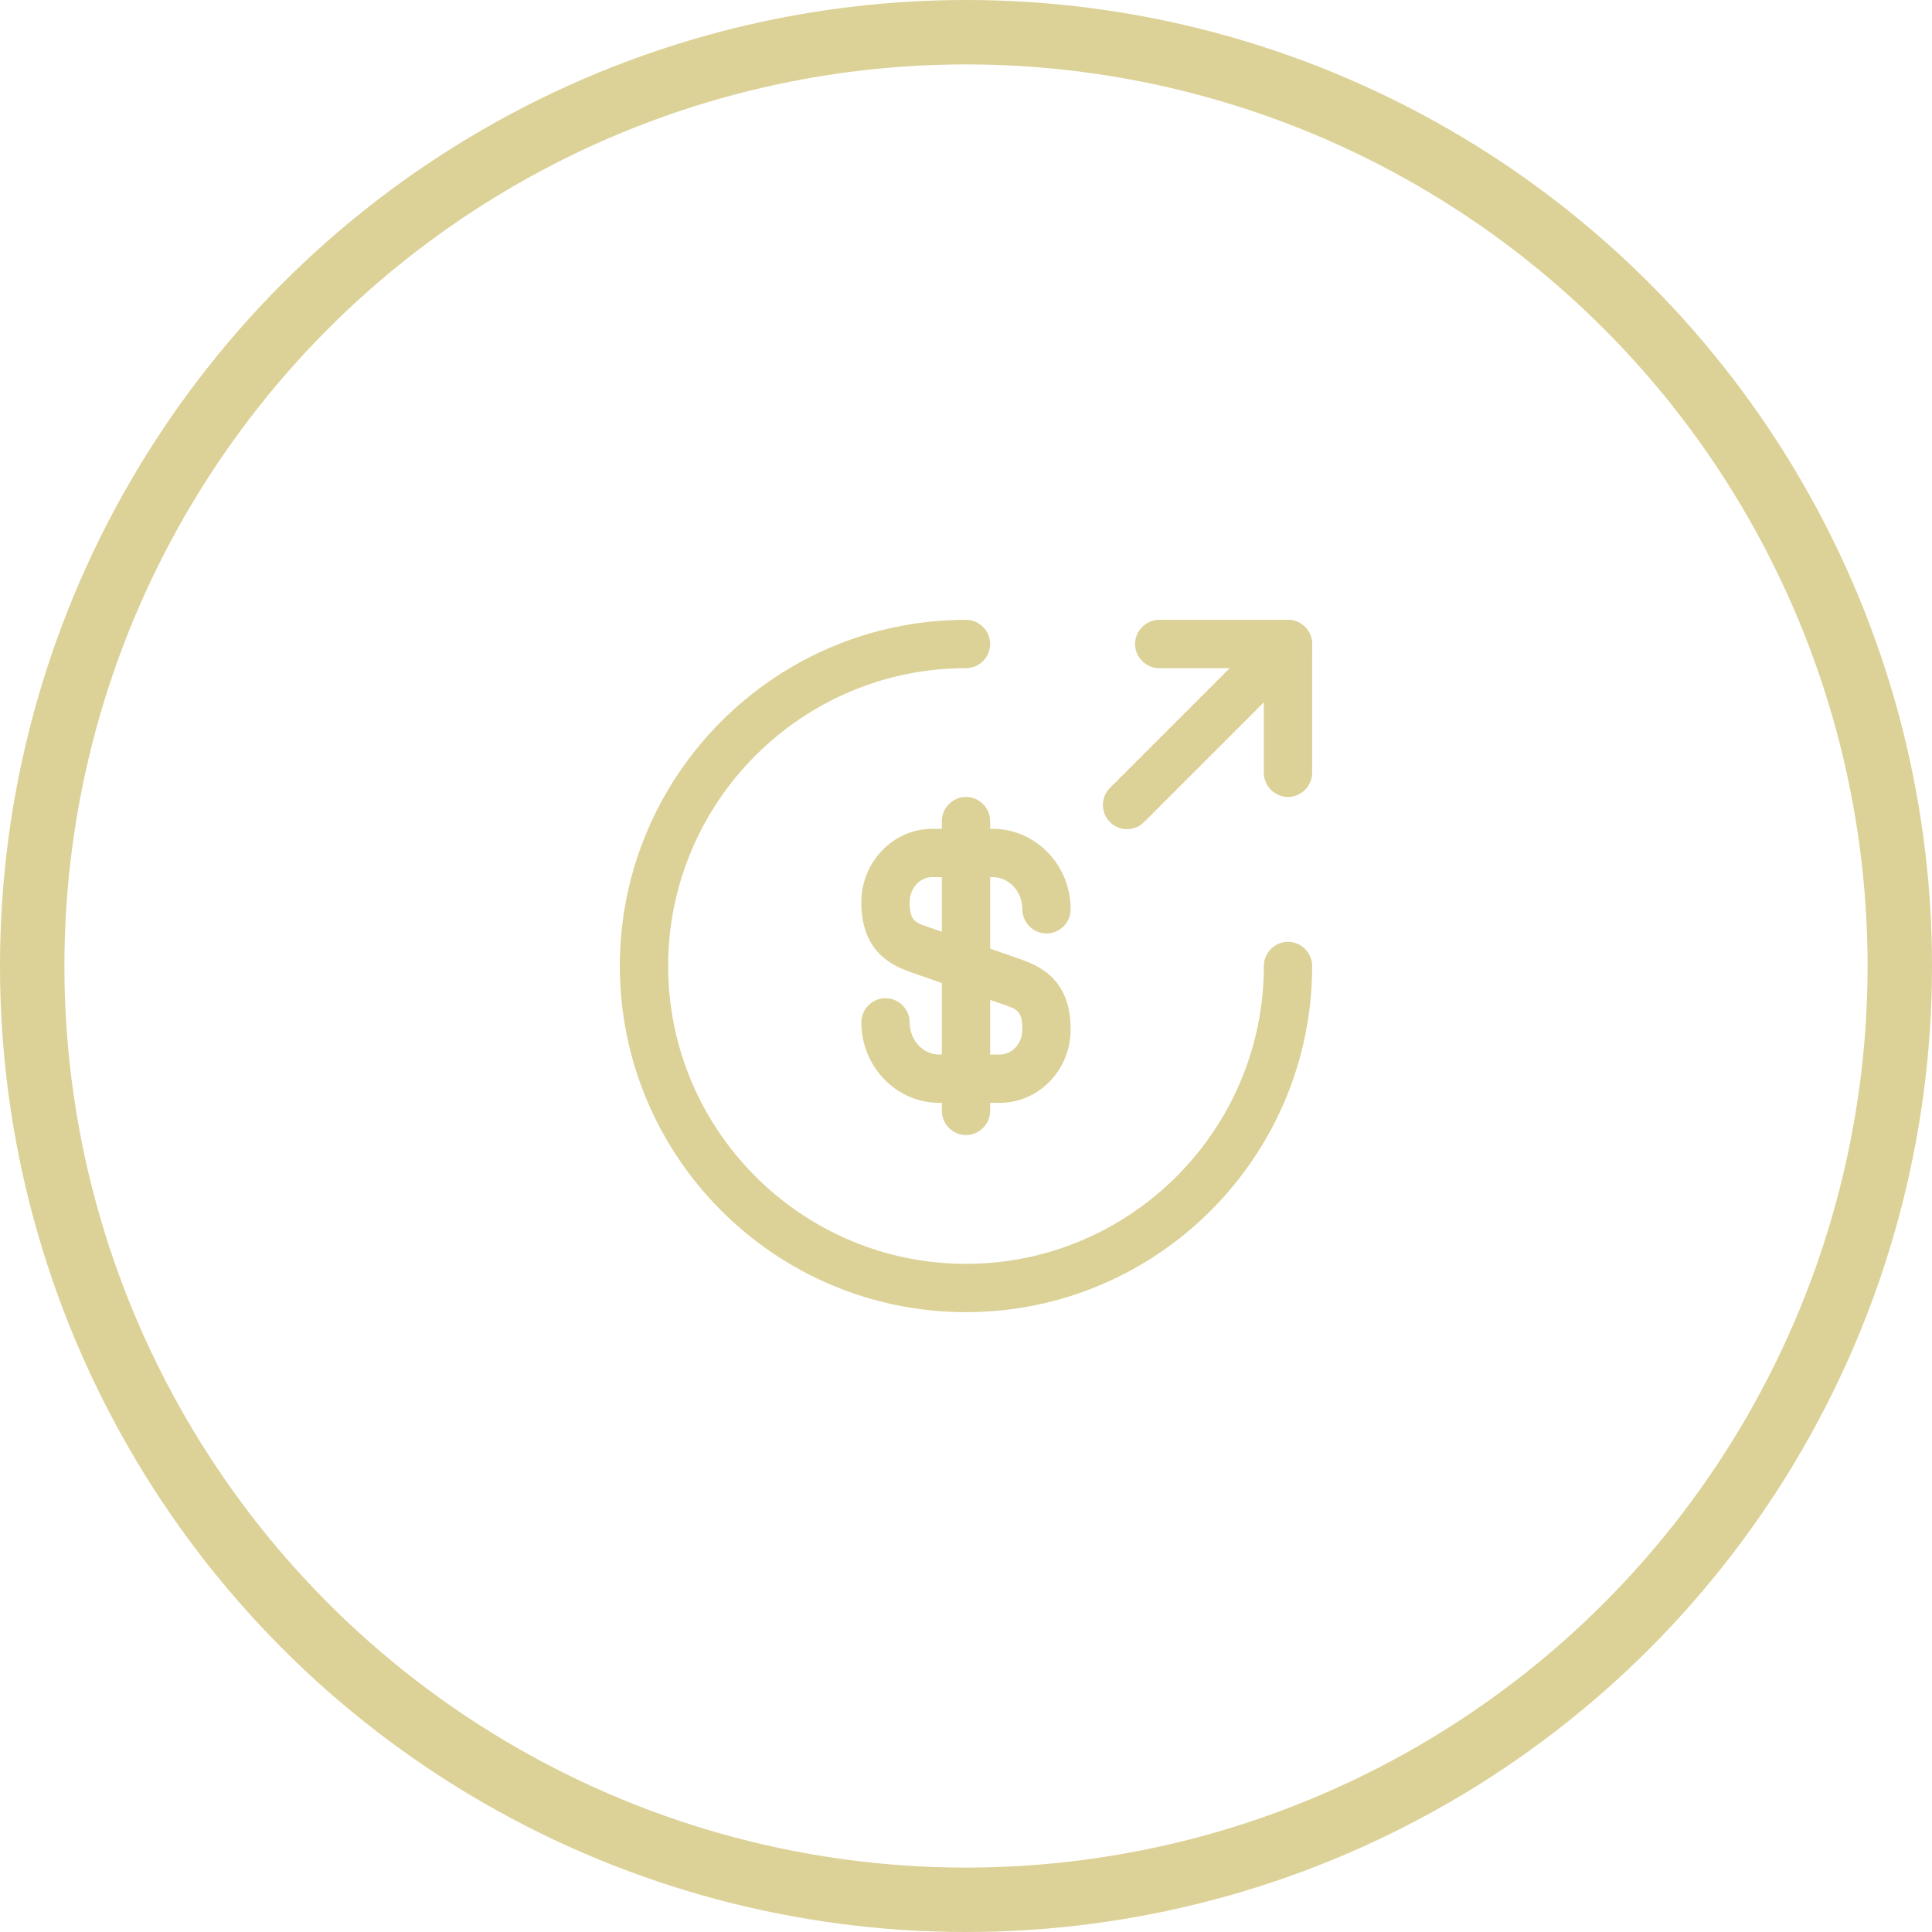 <?xml version="1.0" encoding="UTF-8"?> <svg xmlns="http://www.w3.org/2000/svg" width="60" height="60" viewBox="0 0 60 60" fill="none"> <circle cx="30" cy="30" r="29" stroke="#DCD196" stroke-width="2"></circle> <path d="M31.05 34.25H29.17C27.84 34.25 26.75 33.13 26.75 31.75C26.75 31.34 27.09 31 27.5 31C27.91 31 28.25 31.34 28.25 31.75C28.25 32.3 28.66 32.75 29.17 32.75H31.05C31.44 32.75 31.75 32.4 31.75 31.97C31.75 31.43 31.6 31.35 31.26 31.23L28.25 30.18C27.61 29.95 26.75 29.49 26.75 28.02C26.75 26.77 27.74 25.74 28.95 25.74H30.83C32.16 25.74 33.25 26.86 33.25 28.24C33.25 28.65 32.91 28.99 32.5 28.99C32.09 28.99 31.75 28.65 31.75 28.24C31.75 27.69 31.34 27.24 30.83 27.24H28.95C28.56 27.24 28.25 27.59 28.25 28.02C28.25 28.56 28.4 28.64 28.74 28.76L31.75 29.81C32.39 30.04 33.25 30.5 33.25 31.97C33.25 33.23 32.26 34.25 31.05 34.25Z" fill="#DCD196"></path> <path d="M30 35.25C29.59 35.25 29.25 34.91 29.25 34.5V25.5C29.25 25.09 29.59 24.75 30 24.75C30.41 24.75 30.75 25.09 30.75 25.5V34.5C30.75 34.91 30.41 35.25 30 35.25Z" fill="#DCD196"></path> <path d="M30 40.75C24.07 40.75 19.25 35.93 19.25 30C19.25 24.07 24.07 19.25 30 19.25C30.41 19.25 30.75 19.59 30.75 20C30.75 20.41 30.41 20.75 30 20.75C24.9 20.75 20.75 24.9 20.75 30C20.75 35.1 24.9 39.25 30 39.25C35.1 39.25 39.25 35.1 39.25 30C39.25 29.59 39.59 29.25 40 29.25C40.41 29.25 40.75 29.59 40.75 30C40.75 35.93 35.93 40.75 30 40.75Z" fill="#DCD196"></path> <path d="M40 24.75C39.59 24.75 39.25 24.41 39.25 24V20.75H36C35.59 20.75 35.25 20.41 35.25 20C35.25 19.59 35.59 19.25 36 19.25H40C40.41 19.25 40.75 19.59 40.75 20V24C40.75 24.41 40.41 24.75 40 24.75Z" fill="#DCD196"></path> <path d="M35 25.75C34.81 25.75 34.62 25.68 34.47 25.53C34.18 25.24 34.18 24.76 34.47 24.47L39.47 19.47C39.76 19.18 40.24 19.18 40.53 19.47C40.82 19.76 40.82 20.24 40.53 20.53L35.53 25.53C35.38 25.68 35.19 25.75 35 25.75Z" fill="#DCD196"></path> </svg> 